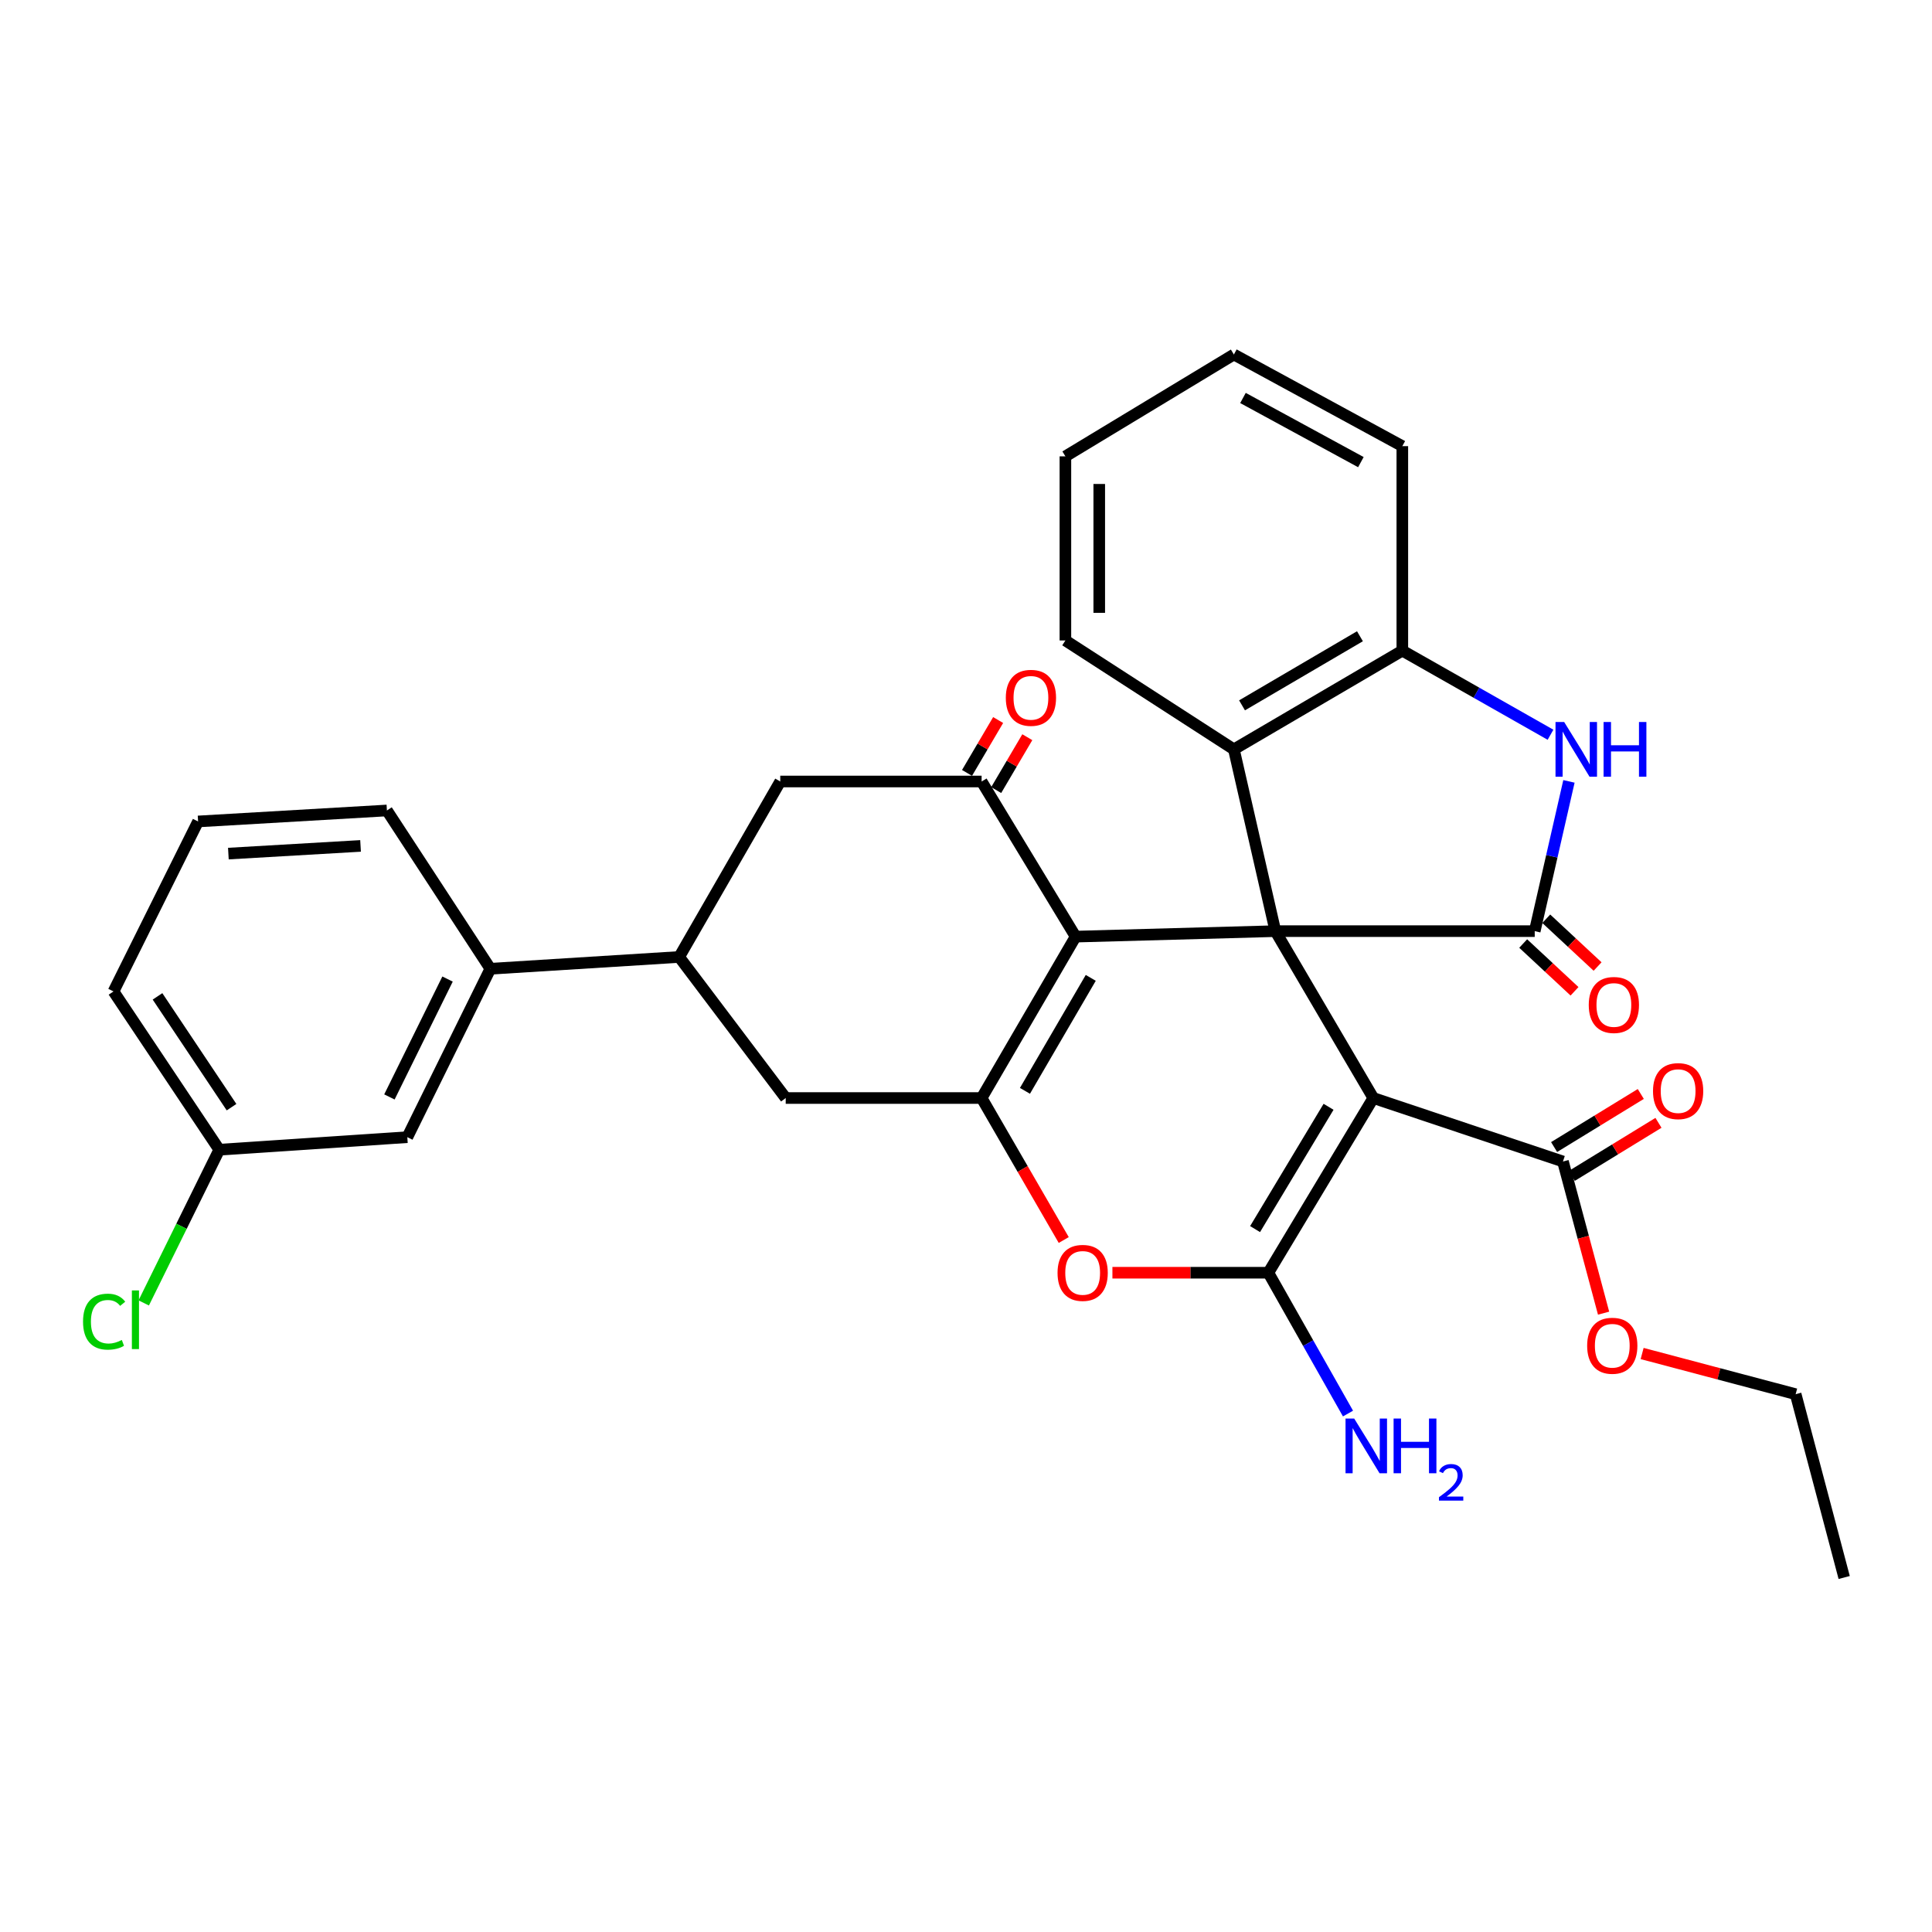 <?xml version='1.0' encoding='iso-8859-1'?>
<svg version='1.1' baseProfile='full'
              xmlns='http://www.w3.org/2000/svg'
                      xmlns:rdkit='http://www.rdkit.org/xml'
                      xmlns:xlink='http://www.w3.org/1999/xlink'
                  xml:space='preserve'
width='1000px' height='1000px' viewBox='0 0 1000 1000'>
<!-- END OF HEADER -->
<rect style='opacity:1.0;fill:#FFFFFF;stroke:none' width='1000' height='1000' x='0' y='0'> </rect>
<path class='bond-0' d='M 660.136,481.955 L 710.825,568.335' style='fill:none;fill-rule:evenodd;stroke:#000000;stroke-width:6px;stroke-linecap:butt;stroke-linejoin:miter;stroke-opacity:1' />
<path class='bond-1' d='M 660.136,481.955 L 556.734,484.797' style='fill:none;fill-rule:evenodd;stroke:#000000;stroke-width:6px;stroke-linecap:butt;stroke-linejoin:miter;stroke-opacity:1' />
<path class='bond-3' d='M 660.136,481.955 L 794.372,481.955' style='fill:none;fill-rule:evenodd;stroke:#000000;stroke-width:6px;stroke-linecap:butt;stroke-linejoin:miter;stroke-opacity:1' />
<path class='bond-8' d='M 660.136,481.955 L 638.655,387.868' style='fill:none;fill-rule:evenodd;stroke:#000000;stroke-width:6px;stroke-linecap:butt;stroke-linejoin:miter;stroke-opacity:1' />
<path class='bond-2' d='M 710.825,568.335 L 656.496,658.763' style='fill:none;fill-rule:evenodd;stroke:#000000;stroke-width:6px;stroke-linecap:butt;stroke-linejoin:miter;stroke-opacity:1' />
<path class='bond-2' d='M 687.658,572.876 L 649.628,636.176' style='fill:none;fill-rule:evenodd;stroke:#000000;stroke-width:6px;stroke-linecap:butt;stroke-linejoin:miter;stroke-opacity:1' />
<path class='bond-9' d='M 710.825,568.335 L 808.981,601.183' style='fill:none;fill-rule:evenodd;stroke:#000000;stroke-width:6px;stroke-linecap:butt;stroke-linejoin:miter;stroke-opacity:1' />
<path class='bond-4' d='M 556.734,484.797 L 508.079,568.335' style='fill:none;fill-rule:evenodd;stroke:#000000;stroke-width:6px;stroke-linecap:butt;stroke-linejoin:miter;stroke-opacity:1' />
<path class='bond-4' d='M 564.574,506.145 L 530.516,564.621' style='fill:none;fill-rule:evenodd;stroke:#000000;stroke-width:6px;stroke-linecap:butt;stroke-linejoin:miter;stroke-opacity:1' />
<path class='bond-7' d='M 556.734,484.797 L 508.079,404.501' style='fill:none;fill-rule:evenodd;stroke:#000000;stroke-width:6px;stroke-linecap:butt;stroke-linejoin:miter;stroke-opacity:1' />
<path class='bond-17' d='M 656.496,658.763 L 677.108,695.211' style='fill:none;fill-rule:evenodd;stroke:#000000;stroke-width:6px;stroke-linecap:butt;stroke-linejoin:miter;stroke-opacity:1' />
<path class='bond-17' d='M 677.108,695.211 L 697.721,731.658' style='fill:none;fill-rule:evenodd;stroke:#0000FF;stroke-width:6px;stroke-linecap:butt;stroke-linejoin:miter;stroke-opacity:1' />
<path class='bond-33' d='M 656.496,658.763 L 616.141,658.763' style='fill:none;fill-rule:evenodd;stroke:#000000;stroke-width:6px;stroke-linecap:butt;stroke-linejoin:miter;stroke-opacity:1' />
<path class='bond-33' d='M 616.141,658.763 L 575.786,658.763' style='fill:none;fill-rule:evenodd;stroke:#FF0000;stroke-width:6px;stroke-linecap:butt;stroke-linejoin:miter;stroke-opacity:1' />
<path class='bond-6' d='M 794.372,481.955 L 803.228,443.198' style='fill:none;fill-rule:evenodd;stroke:#000000;stroke-width:6px;stroke-linecap:butt;stroke-linejoin:miter;stroke-opacity:1' />
<path class='bond-6' d='M 803.228,443.198 L 812.084,404.44' style='fill:none;fill-rule:evenodd;stroke:#0000FF;stroke-width:6px;stroke-linecap:butt;stroke-linejoin:miter;stroke-opacity:1' />
<path class='bond-15' d='M 788.403,488.367 L 801.686,500.732' style='fill:none;fill-rule:evenodd;stroke:#000000;stroke-width:6px;stroke-linecap:butt;stroke-linejoin:miter;stroke-opacity:1' />
<path class='bond-15' d='M 801.686,500.732 L 814.97,513.097' style='fill:none;fill-rule:evenodd;stroke:#FF0000;stroke-width:6px;stroke-linecap:butt;stroke-linejoin:miter;stroke-opacity:1' />
<path class='bond-15' d='M 800.34,475.544 L 813.623,487.908' style='fill:none;fill-rule:evenodd;stroke:#000000;stroke-width:6px;stroke-linecap:butt;stroke-linejoin:miter;stroke-opacity:1' />
<path class='bond-15' d='M 813.623,487.908 L 826.906,500.273' style='fill:none;fill-rule:evenodd;stroke:#FF0000;stroke-width:6px;stroke-linecap:butt;stroke-linejoin:miter;stroke-opacity:1' />
<path class='bond-5' d='M 508.079,568.335 L 529.335,605.083' style='fill:none;fill-rule:evenodd;stroke:#000000;stroke-width:6px;stroke-linecap:butt;stroke-linejoin:miter;stroke-opacity:1' />
<path class='bond-5' d='M 529.335,605.083 L 550.59,641.831' style='fill:none;fill-rule:evenodd;stroke:#FF0000;stroke-width:6px;stroke-linecap:butt;stroke-linejoin:miter;stroke-opacity:1' />
<path class='bond-12' d='M 508.079,568.335 L 406.682,568.335' style='fill:none;fill-rule:evenodd;stroke:#000000;stroke-width:6px;stroke-linecap:butt;stroke-linejoin:miter;stroke-opacity:1' />
<path class='bond-32' d='M 802.543,380.303 L 764.193,358.536' style='fill:none;fill-rule:evenodd;stroke:#0000FF;stroke-width:6px;stroke-linecap:butt;stroke-linejoin:miter;stroke-opacity:1' />
<path class='bond-32' d='M 764.193,358.536 L 725.842,336.77' style='fill:none;fill-rule:evenodd;stroke:#000000;stroke-width:6px;stroke-linecap:butt;stroke-linejoin:miter;stroke-opacity:1' />
<path class='bond-13' d='M 508.079,404.501 L 403.859,404.501' style='fill:none;fill-rule:evenodd;stroke:#000000;stroke-width:6px;stroke-linecap:butt;stroke-linejoin:miter;stroke-opacity:1' />
<path class='bond-16' d='M 515.629,408.943 L 523.681,395.258' style='fill:none;fill-rule:evenodd;stroke:#000000;stroke-width:6px;stroke-linecap:butt;stroke-linejoin:miter;stroke-opacity:1' />
<path class='bond-16' d='M 523.681,395.258 L 531.733,381.573' style='fill:none;fill-rule:evenodd;stroke:#FF0000;stroke-width:6px;stroke-linecap:butt;stroke-linejoin:miter;stroke-opacity:1' />
<path class='bond-16' d='M 500.529,400.059 L 508.581,386.374' style='fill:none;fill-rule:evenodd;stroke:#000000;stroke-width:6px;stroke-linecap:butt;stroke-linejoin:miter;stroke-opacity:1' />
<path class='bond-16' d='M 508.581,386.374 L 516.634,372.688' style='fill:none;fill-rule:evenodd;stroke:#FF0000;stroke-width:6px;stroke-linecap:butt;stroke-linejoin:miter;stroke-opacity:1' />
<path class='bond-10' d='M 638.655,387.868 L 725.842,336.77' style='fill:none;fill-rule:evenodd;stroke:#000000;stroke-width:6px;stroke-linecap:butt;stroke-linejoin:miter;stroke-opacity:1' />
<path class='bond-10' d='M 642.875,365.088 L 703.906,329.32' style='fill:none;fill-rule:evenodd;stroke:#000000;stroke-width:6px;stroke-linecap:butt;stroke-linejoin:miter;stroke-opacity:1' />
<path class='bond-23' d='M 638.655,387.868 L 551.449,331.504' style='fill:none;fill-rule:evenodd;stroke:#000000;stroke-width:6px;stroke-linecap:butt;stroke-linejoin:miter;stroke-opacity:1' />
<path class='bond-18' d='M 813.555,608.653 L 835.988,594.915' style='fill:none;fill-rule:evenodd;stroke:#000000;stroke-width:6px;stroke-linecap:butt;stroke-linejoin:miter;stroke-opacity:1' />
<path class='bond-18' d='M 835.988,594.915 L 858.422,581.177' style='fill:none;fill-rule:evenodd;stroke:#FF0000;stroke-width:6px;stroke-linecap:butt;stroke-linejoin:miter;stroke-opacity:1' />
<path class='bond-18' d='M 804.406,593.713 L 826.839,579.975' style='fill:none;fill-rule:evenodd;stroke:#000000;stroke-width:6px;stroke-linecap:butt;stroke-linejoin:miter;stroke-opacity:1' />
<path class='bond-18' d='M 826.839,579.975 L 849.272,566.236' style='fill:none;fill-rule:evenodd;stroke:#FF0000;stroke-width:6px;stroke-linecap:butt;stroke-linejoin:miter;stroke-opacity:1' />
<path class='bond-21' d='M 808.981,601.183 L 819.497,640.437' style='fill:none;fill-rule:evenodd;stroke:#000000;stroke-width:6px;stroke-linecap:butt;stroke-linejoin:miter;stroke-opacity:1' />
<path class='bond-21' d='M 819.497,640.437 L 830.013,679.691' style='fill:none;fill-rule:evenodd;stroke:#FF0000;stroke-width:6px;stroke-linecap:butt;stroke-linejoin:miter;stroke-opacity:1' />
<path class='bond-24' d='M 725.842,336.77 L 725.842,230.925' style='fill:none;fill-rule:evenodd;stroke:#000000;stroke-width:6px;stroke-linecap:butt;stroke-linejoin:miter;stroke-opacity:1' />
<path class='bond-11' d='M 351.535,495.328 L 403.859,404.501' style='fill:none;fill-rule:evenodd;stroke:#000000;stroke-width:6px;stroke-linecap:butt;stroke-linejoin:miter;stroke-opacity:1' />
<path class='bond-14' d='M 351.535,495.328 L 253.808,501.431' style='fill:none;fill-rule:evenodd;stroke:#000000;stroke-width:6px;stroke-linecap:butt;stroke-linejoin:miter;stroke-opacity:1' />
<path class='bond-34' d='M 351.535,495.328 L 406.682,568.335' style='fill:none;fill-rule:evenodd;stroke:#000000;stroke-width:6px;stroke-linecap:butt;stroke-linejoin:miter;stroke-opacity:1' />
<path class='bond-19' d='M 253.808,501.431 L 210.827,588.598' style='fill:none;fill-rule:evenodd;stroke:#000000;stroke-width:6px;stroke-linecap:butt;stroke-linejoin:miter;stroke-opacity:1' />
<path class='bond-19' d='M 231.648,506.758 L 201.561,567.776' style='fill:none;fill-rule:evenodd;stroke:#000000;stroke-width:6px;stroke-linecap:butt;stroke-linejoin:miter;stroke-opacity:1' />
<path class='bond-25' d='M 253.808,501.431 L 200.267,419.499' style='fill:none;fill-rule:evenodd;stroke:#000000;stroke-width:6px;stroke-linecap:butt;stroke-linejoin:miter;stroke-opacity:1' />
<path class='bond-20' d='M 210.827,588.598 L 113.489,595.09' style='fill:none;fill-rule:evenodd;stroke:#000000;stroke-width:6px;stroke-linecap:butt;stroke-linejoin:miter;stroke-opacity:1' />
<path class='bond-22' d='M 113.489,595.09 L 93.941,634.743' style='fill:none;fill-rule:evenodd;stroke:#000000;stroke-width:6px;stroke-linecap:butt;stroke-linejoin:miter;stroke-opacity:1' />
<path class='bond-22' d='M 93.941,634.743 L 74.393,674.396' style='fill:none;fill-rule:evenodd;stroke:#00CC00;stroke-width:6px;stroke-linecap:butt;stroke-linejoin:miter;stroke-opacity:1' />
<path class='bond-36' d='M 113.489,595.09 L 58.751,513.169' style='fill:none;fill-rule:evenodd;stroke:#000000;stroke-width:6px;stroke-linecap:butt;stroke-linejoin:miter;stroke-opacity:1' />
<path class='bond-36' d='M 119.845,573.069 L 81.528,515.724' style='fill:none;fill-rule:evenodd;stroke:#000000;stroke-width:6px;stroke-linecap:butt;stroke-linejoin:miter;stroke-opacity:1' />
<path class='bond-28' d='M 849.965,700.573 L 889.695,711.1' style='fill:none;fill-rule:evenodd;stroke:#FF0000;stroke-width:6px;stroke-linecap:butt;stroke-linejoin:miter;stroke-opacity:1' />
<path class='bond-28' d='M 889.695,711.1 L 929.425,721.627' style='fill:none;fill-rule:evenodd;stroke:#000000;stroke-width:6px;stroke-linecap:butt;stroke-linejoin:miter;stroke-opacity:1' />
<path class='bond-29' d='M 551.449,331.504 L 551.449,236.21' style='fill:none;fill-rule:evenodd;stroke:#000000;stroke-width:6px;stroke-linecap:butt;stroke-linejoin:miter;stroke-opacity:1' />
<path class='bond-29' d='M 568.968,317.21 L 568.968,250.504' style='fill:none;fill-rule:evenodd;stroke:#000000;stroke-width:6px;stroke-linecap:butt;stroke-linejoin:miter;stroke-opacity:1' />
<path class='bond-35' d='M 725.842,230.925 L 638.655,183.487' style='fill:none;fill-rule:evenodd;stroke:#000000;stroke-width:6px;stroke-linecap:butt;stroke-linejoin:miter;stroke-opacity:1' />
<path class='bond-35' d='M 704.391,239.198 L 643.36,205.991' style='fill:none;fill-rule:evenodd;stroke:#000000;stroke-width:6px;stroke-linecap:butt;stroke-linejoin:miter;stroke-opacity:1' />
<path class='bond-26' d='M 200.267,419.499 L 102.53,425.183' style='fill:none;fill-rule:evenodd;stroke:#000000;stroke-width:6px;stroke-linecap:butt;stroke-linejoin:miter;stroke-opacity:1' />
<path class='bond-26' d='M 186.624,437.842 L 118.207,441.82' style='fill:none;fill-rule:evenodd;stroke:#000000;stroke-width:6px;stroke-linecap:butt;stroke-linejoin:miter;stroke-opacity:1' />
<path class='bond-27' d='M 102.53,425.183 L 58.751,513.169' style='fill:none;fill-rule:evenodd;stroke:#000000;stroke-width:6px;stroke-linecap:butt;stroke-linejoin:miter;stroke-opacity:1' />
<path class='bond-31' d='M 929.425,721.627 L 954.545,816.513' style='fill:none;fill-rule:evenodd;stroke:#000000;stroke-width:6px;stroke-linecap:butt;stroke-linejoin:miter;stroke-opacity:1' />
<path class='bond-30' d='M 551.449,236.21 L 638.655,183.487' style='fill:none;fill-rule:evenodd;stroke:#000000;stroke-width:6px;stroke-linecap:butt;stroke-linejoin:miter;stroke-opacity:1' />
<path  class='atom-6' d='M 547.383 658.843
Q 547.383 652.043, 550.743 648.243
Q 554.103 644.443, 560.383 644.443
Q 566.663 644.443, 570.023 648.243
Q 573.383 652.043, 573.383 658.843
Q 573.383 665.723, 569.983 669.643
Q 566.583 673.523, 560.383 673.523
Q 554.143 673.523, 550.743 669.643
Q 547.383 665.763, 547.383 658.843
M 560.383 670.323
Q 564.703 670.323, 567.023 667.443
Q 569.383 664.523, 569.383 658.843
Q 569.383 653.283, 567.023 650.483
Q 564.703 647.643, 560.383 647.643
Q 556.063 647.643, 553.703 650.443
Q 551.383 653.243, 551.383 658.843
Q 551.383 664.563, 553.703 667.443
Q 556.063 670.323, 560.383 670.323
' fill='#FF0000'/>
<path  class='atom-7' d='M 809.611 373.708
L 818.891 388.708
Q 819.811 390.188, 821.291 392.868
Q 822.771 395.548, 822.851 395.708
L 822.851 373.708
L 826.611 373.708
L 826.611 402.028
L 822.731 402.028
L 812.771 385.628
Q 811.611 383.708, 810.371 381.508
Q 809.171 379.308, 808.811 378.628
L 808.811 402.028
L 805.131 402.028
L 805.131 373.708
L 809.611 373.708
' fill='#0000FF'/>
<path  class='atom-7' d='M 830.011 373.708
L 833.851 373.708
L 833.851 385.748
L 848.331 385.748
L 848.331 373.708
L 852.171 373.708
L 852.171 402.028
L 848.331 402.028
L 848.331 388.948
L 833.851 388.948
L 833.851 402.028
L 830.011 402.028
L 830.011 373.708
' fill='#0000FF'/>
<path  class='atom-16' d='M 822.337 520.169
Q 822.337 513.369, 825.697 509.569
Q 829.057 505.769, 835.337 505.769
Q 841.617 505.769, 844.977 509.569
Q 848.337 513.369, 848.337 520.169
Q 848.337 527.049, 844.937 530.969
Q 841.537 534.849, 835.337 534.849
Q 829.097 534.849, 825.697 530.969
Q 822.337 527.089, 822.337 520.169
M 835.337 531.649
Q 839.657 531.649, 841.977 528.769
Q 844.337 525.849, 844.337 520.169
Q 844.337 514.609, 841.977 511.809
Q 839.657 508.969, 835.337 508.969
Q 831.017 508.969, 828.657 511.769
Q 826.337 514.569, 826.337 520.169
Q 826.337 525.889, 828.657 528.769
Q 831.017 531.649, 835.337 531.649
' fill='#FF0000'/>
<path  class='atom-17' d='M 520.608 361.192
Q 520.608 354.392, 523.968 350.592
Q 527.328 346.792, 533.608 346.792
Q 539.888 346.792, 543.248 350.592
Q 546.608 354.392, 546.608 361.192
Q 546.608 368.072, 543.208 371.992
Q 539.808 375.872, 533.608 375.872
Q 527.368 375.872, 523.968 371.992
Q 520.608 368.112, 520.608 361.192
M 533.608 372.672
Q 537.928 372.672, 540.248 369.792
Q 542.608 366.872, 542.608 361.192
Q 542.608 355.632, 540.248 352.832
Q 537.928 349.992, 533.608 349.992
Q 529.288 349.992, 526.928 352.792
Q 524.608 355.592, 524.608 361.192
Q 524.608 366.912, 526.928 369.792
Q 529.288 372.672, 533.608 372.672
' fill='#FF0000'/>
<path  class='atom-18' d='M 700.924 734.233
L 710.204 749.233
Q 711.124 750.713, 712.604 753.393
Q 714.084 756.073, 714.164 756.233
L 714.164 734.233
L 717.924 734.233
L 717.924 762.553
L 714.044 762.553
L 704.084 746.153
Q 702.924 744.233, 701.684 742.033
Q 700.484 739.833, 700.124 739.153
L 700.124 762.553
L 696.444 762.553
L 696.444 734.233
L 700.924 734.233
' fill='#0000FF'/>
<path  class='atom-18' d='M 721.324 734.233
L 725.164 734.233
L 725.164 746.273
L 739.644 746.273
L 739.644 734.233
L 743.484 734.233
L 743.484 762.553
L 739.644 762.553
L 739.644 749.473
L 725.164 749.473
L 725.164 762.553
L 721.324 762.553
L 721.324 734.233
' fill='#0000FF'/>
<path  class='atom-18' d='M 744.857 761.559
Q 745.544 759.79, 747.18 758.814
Q 748.817 757.81, 751.088 757.81
Q 753.912 757.81, 755.496 759.342
Q 757.08 760.873, 757.08 763.592
Q 757.08 766.364, 755.021 768.951
Q 752.988 771.538, 748.764 774.601
L 757.397 774.601
L 757.397 776.713
L 744.804 776.713
L 744.804 774.944
Q 748.289 772.462, 750.348 770.614
Q 752.434 768.766, 753.437 767.103
Q 754.44 765.44, 754.44 763.724
Q 754.44 761.929, 753.543 760.926
Q 752.645 759.922, 751.088 759.922
Q 749.583 759.922, 748.58 760.53
Q 747.576 761.137, 746.864 762.483
L 744.857 761.559
' fill='#0000FF'/>
<path  class='atom-19' d='M 855.594 564.755
Q 855.594 557.955, 858.954 554.155
Q 862.314 550.355, 868.594 550.355
Q 874.874 550.355, 878.234 554.155
Q 881.594 557.955, 881.594 564.755
Q 881.594 571.635, 878.194 575.555
Q 874.794 579.435, 868.594 579.435
Q 862.354 579.435, 858.954 575.555
Q 855.594 571.675, 855.594 564.755
M 868.594 576.235
Q 872.914 576.235, 875.234 573.355
Q 877.594 570.435, 877.594 564.755
Q 877.594 559.195, 875.234 556.395
Q 872.914 553.555, 868.594 553.555
Q 864.274 553.555, 861.914 556.355
Q 859.594 559.155, 859.594 564.755
Q 859.594 570.475, 861.914 573.355
Q 864.274 576.235, 868.594 576.235
' fill='#FF0000'/>
<path  class='atom-22' d='M 821.51 696.558
Q 821.51 689.758, 824.87 685.958
Q 828.23 682.158, 834.51 682.158
Q 840.79 682.158, 844.15 685.958
Q 847.51 689.758, 847.51 696.558
Q 847.51 703.438, 844.11 707.358
Q 840.71 711.238, 834.51 711.238
Q 828.27 711.238, 824.87 707.358
Q 821.51 703.478, 821.51 696.558
M 834.51 708.038
Q 838.83 708.038, 841.15 705.158
Q 843.51 702.238, 843.51 696.558
Q 843.51 690.998, 841.15 688.198
Q 838.83 685.358, 834.51 685.358
Q 830.19 685.358, 827.83 688.158
Q 825.51 690.958, 825.51 696.558
Q 825.51 702.278, 827.83 705.158
Q 830.19 708.038, 834.51 708.038
' fill='#FF0000'/>
<path  class='atom-23' d='M 42.98 684.085
Q 42.98 677.045, 46.26 673.365
Q 49.58 669.645, 55.86 669.645
Q 61.7 669.645, 64.82 673.765
L 62.18 675.925
Q 59.9 672.925, 55.86 672.925
Q 51.58 672.925, 49.3 675.805
Q 47.06 678.645, 47.06 684.085
Q 47.06 689.685, 49.38 692.565
Q 51.74 695.445, 56.3 695.445
Q 59.42 695.445, 63.06 693.565
L 64.18 696.565
Q 62.7 697.525, 60.46 698.085
Q 58.22 698.645, 55.74 698.645
Q 49.58 698.645, 46.26 694.885
Q 42.98 691.125, 42.98 684.085
' fill='#00CC00'/>
<path  class='atom-23' d='M 68.26 667.925
L 71.94 667.925
L 71.94 698.285
L 68.26 698.285
L 68.26 667.925
' fill='#00CC00'/>
</svg>

